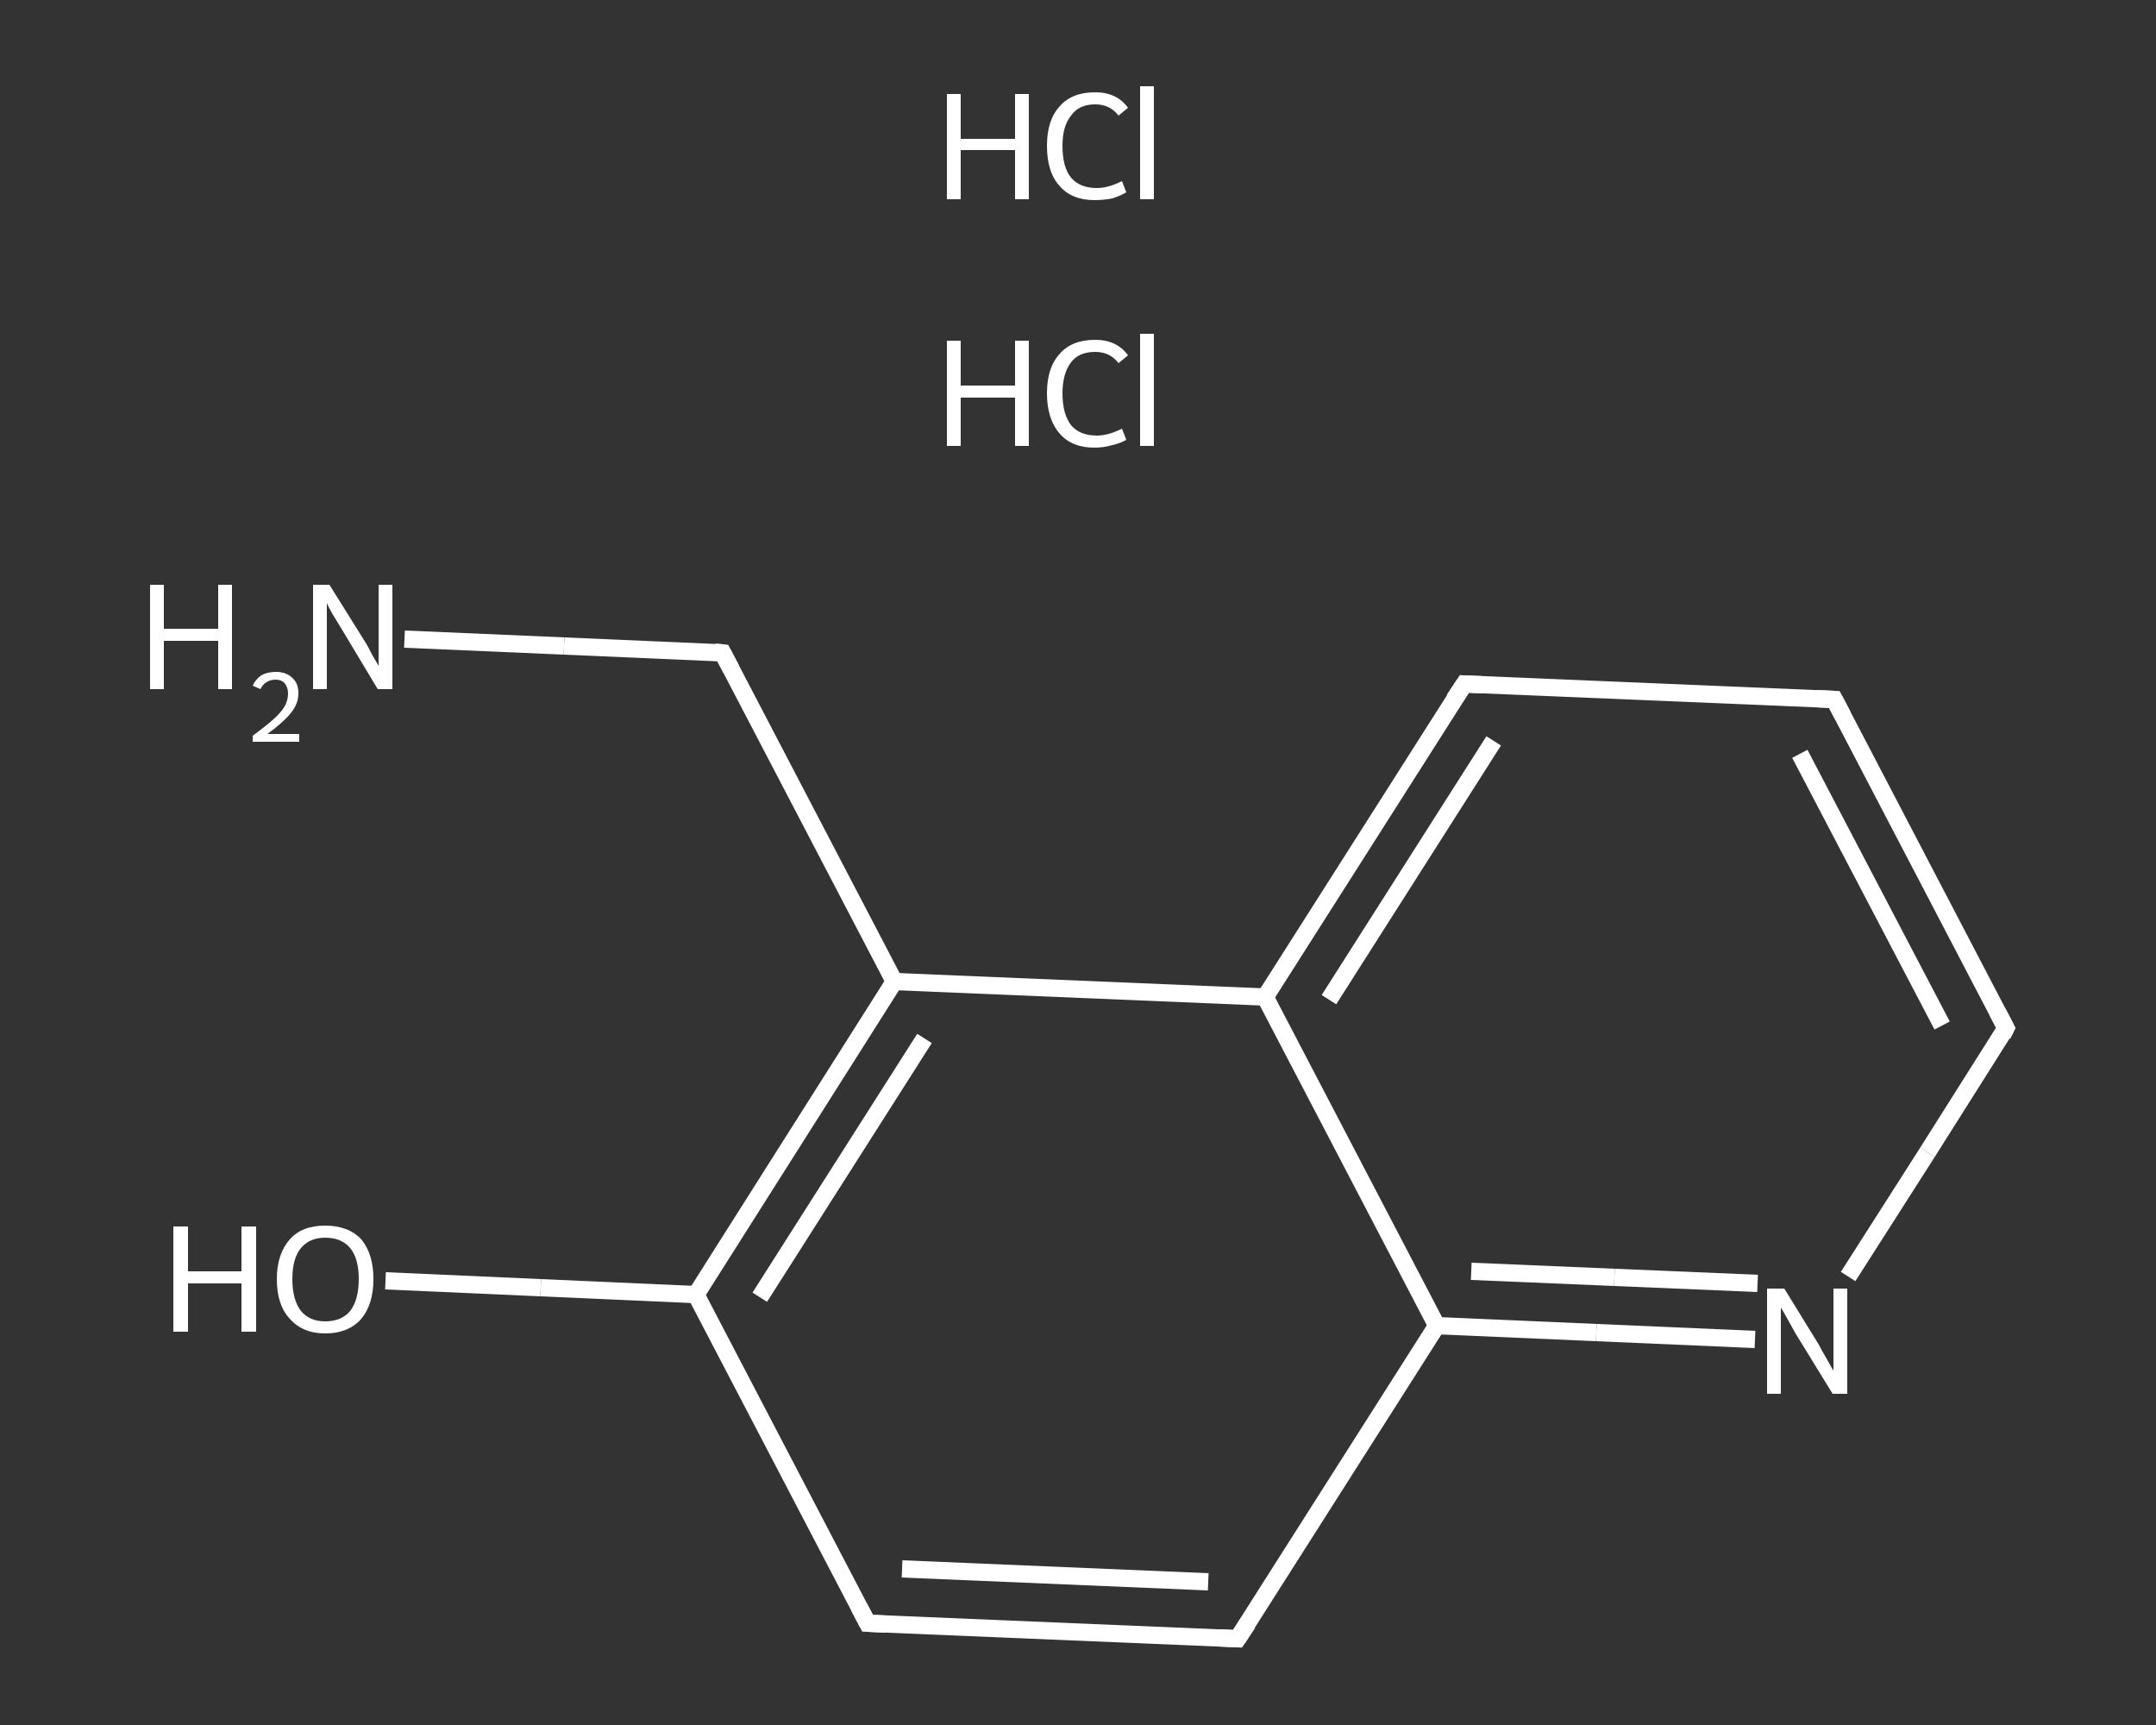 <?xml version='1.0' encoding='iso-8859-1'?>
<svg version='1.1' baseProfile='full'
              xmlns='http://www.w3.org/2000/svg'
                      xmlns:rdkit='http://www.rdkit.org/xml'
                      xmlns:xlink='http://www.w3.org/1999/xlink'
                  xml:space='preserve'
width='250px' height='200px' viewBox='0 0 250 200'>
<rect x="0" y="0" width="250" height="200" fill="#333333" stroke="none"/>
<!-- END OF HEADER -->
<rect style='opacity:1.0;fill:transparent;stroke:none' width='250.0' height='200.0' x='0.0' y='0.0'> </rect>
<path class='bond-0 atom-2 atom-3' d='M 46.9,74.1 L 65.4,74.9' style='fill:none;fill-rule:evenodd;stroke:#FFFFFF;stroke-width:2.0px;stroke-linecap:butt;stroke-linejoin:miter;stroke-opacity:1' />
<path class='bond-0 atom-2 atom-3' d='M 65.4,74.9 L 83.8,75.7' style='fill:none;fill-rule:evenodd;stroke:#FFFFFF;stroke-width:2.0px;stroke-linecap:butt;stroke-linejoin:miter;stroke-opacity:1' />
<path class='bond-1 atom-3 atom-4' d='M 83.8,75.7 L 103.7,113.8' style='fill:none;fill-rule:evenodd;stroke:#FFFFFF;stroke-width:2.0px;stroke-linecap:butt;stroke-linejoin:miter;stroke-opacity:1' />
<path class='bond-2 atom-4 atom-5' d='M 103.7,113.8 L 80.7,150.1' style='fill:none;fill-rule:evenodd;stroke:#FFFFFF;stroke-width:2.0px;stroke-linecap:butt;stroke-linejoin:miter;stroke-opacity:1' />
<path class='bond-2 atom-4 atom-5' d='M 107.2,120.4 L 88.1,150.4' style='fill:none;fill-rule:evenodd;stroke:#FFFFFF;stroke-width:2.0px;stroke-linecap:butt;stroke-linejoin:miter;stroke-opacity:1' />
<path class='bond-3 atom-5 atom-6' d='M 80.7,150.1 L 62.7,149.3' style='fill:none;fill-rule:evenodd;stroke:#FFFFFF;stroke-width:2.0px;stroke-linecap:butt;stroke-linejoin:miter;stroke-opacity:1' />
<path class='bond-3 atom-5 atom-6' d='M 62.7,149.3 L 44.7,148.5' style='fill:none;fill-rule:evenodd;stroke:#FFFFFF;stroke-width:2.0px;stroke-linecap:butt;stroke-linejoin:miter;stroke-opacity:1' />
<path class='bond-4 atom-5 atom-7' d='M 80.7,150.1 L 100.6,188.2' style='fill:none;fill-rule:evenodd;stroke:#FFFFFF;stroke-width:2.0px;stroke-linecap:butt;stroke-linejoin:miter;stroke-opacity:1' />
<path class='bond-5 atom-7 atom-8' d='M 100.6,188.2 L 143.5,190.0' style='fill:none;fill-rule:evenodd;stroke:#FFFFFF;stroke-width:2.0px;stroke-linecap:butt;stroke-linejoin:miter;stroke-opacity:1' />
<path class='bond-5 atom-7 atom-8' d='M 104.6,181.9 L 140.1,183.4' style='fill:none;fill-rule:evenodd;stroke:#FFFFFF;stroke-width:2.0px;stroke-linecap:butt;stroke-linejoin:miter;stroke-opacity:1' />
<path class='bond-6 atom-8 atom-9' d='M 143.5,190.0 L 166.6,153.7' style='fill:none;fill-rule:evenodd;stroke:#FFFFFF;stroke-width:2.0px;stroke-linecap:butt;stroke-linejoin:miter;stroke-opacity:1' />
<path class='bond-7 atom-9 atom-10' d='M 166.6,153.7 L 185.1,154.5' style='fill:none;fill-rule:evenodd;stroke:#FFFFFF;stroke-width:2.0px;stroke-linecap:butt;stroke-linejoin:miter;stroke-opacity:1' />
<path class='bond-7 atom-9 atom-10' d='M 185.1,154.5 L 203.5,155.3' style='fill:none;fill-rule:evenodd;stroke:#FFFFFF;stroke-width:2.0px;stroke-linecap:butt;stroke-linejoin:miter;stroke-opacity:1' />
<path class='bond-7 atom-9 atom-10' d='M 170.6,147.4 L 187.2,148.1' style='fill:none;fill-rule:evenodd;stroke:#FFFFFF;stroke-width:2.0px;stroke-linecap:butt;stroke-linejoin:miter;stroke-opacity:1' />
<path class='bond-7 atom-9 atom-10' d='M 187.2,148.1 L 203.8,148.8' style='fill:none;fill-rule:evenodd;stroke:#FFFFFF;stroke-width:2.0px;stroke-linecap:butt;stroke-linejoin:miter;stroke-opacity:1' />
<path class='bond-8 atom-10 atom-11' d='M 214.3,148.0 L 223.5,133.6' style='fill:none;fill-rule:evenodd;stroke:#FFFFFF;stroke-width:2.0px;stroke-linecap:butt;stroke-linejoin:miter;stroke-opacity:1' />
<path class='bond-8 atom-10 atom-11' d='M 223.5,133.6 L 232.6,119.2' style='fill:none;fill-rule:evenodd;stroke:#FFFFFF;stroke-width:2.0px;stroke-linecap:butt;stroke-linejoin:miter;stroke-opacity:1' />
<path class='bond-9 atom-11 atom-12' d='M 232.6,119.2 L 212.7,81.1' style='fill:none;fill-rule:evenodd;stroke:#FFFFFF;stroke-width:2.0px;stroke-linecap:butt;stroke-linejoin:miter;stroke-opacity:1' />
<path class='bond-9 atom-11 atom-12' d='M 225.2,118.9 L 208.7,87.4' style='fill:none;fill-rule:evenodd;stroke:#FFFFFF;stroke-width:2.0px;stroke-linecap:butt;stroke-linejoin:miter;stroke-opacity:1' />
<path class='bond-10 atom-12 atom-13' d='M 212.7,81.1 L 169.8,79.3' style='fill:none;fill-rule:evenodd;stroke:#FFFFFF;stroke-width:2.0px;stroke-linecap:butt;stroke-linejoin:miter;stroke-opacity:1' />
<path class='bond-11 atom-13 atom-14' d='M 169.8,79.3 L 146.7,115.6' style='fill:none;fill-rule:evenodd;stroke:#FFFFFF;stroke-width:2.0px;stroke-linecap:butt;stroke-linejoin:miter;stroke-opacity:1' />
<path class='bond-11 atom-13 atom-14' d='M 173.2,85.9 L 154.1,115.9' style='fill:none;fill-rule:evenodd;stroke:#FFFFFF;stroke-width:2.0px;stroke-linecap:butt;stroke-linejoin:miter;stroke-opacity:1' />
<path class='bond-12 atom-14 atom-4' d='M 146.7,115.6 L 103.7,113.8' style='fill:none;fill-rule:evenodd;stroke:#FFFFFF;stroke-width:2.0px;stroke-linecap:butt;stroke-linejoin:miter;stroke-opacity:1' />
<path class='bond-13 atom-14 atom-9' d='M 146.7,115.6 L 166.6,153.7' style='fill:none;fill-rule:evenodd;stroke:#FFFFFF;stroke-width:2.0px;stroke-linecap:butt;stroke-linejoin:miter;stroke-opacity:1' />
<path d='M 82.9,75.6 L 83.8,75.7 L 84.8,77.6' style='fill:none;stroke:#FFFFFF;stroke-width:2.0px;stroke-linecap:butt;stroke-linejoin:miter;stroke-opacity:1;' />
<path d='M 99.6,186.3 L 100.6,188.2 L 102.7,188.3' style='fill:none;stroke:#FFFFFF;stroke-width:2.0px;stroke-linecap:butt;stroke-linejoin:miter;stroke-opacity:1;' />
<path d='M 141.4,189.9 L 143.5,190.0 L 144.7,188.2' style='fill:none;stroke:#FFFFFF;stroke-width:2.0px;stroke-linecap:butt;stroke-linejoin:miter;stroke-opacity:1;' />
<path d='M 232.2,120.0 L 232.6,119.2 L 231.6,117.3' style='fill:none;stroke:#FFFFFF;stroke-width:2.0px;stroke-linecap:butt;stroke-linejoin:miter;stroke-opacity:1;' />
<path d='M 213.7,83.0 L 212.7,81.1 L 210.6,81.0' style='fill:none;stroke:#FFFFFF;stroke-width:2.0px;stroke-linecap:butt;stroke-linejoin:miter;stroke-opacity:1;' />
<path d='M 171.9,79.4 L 169.8,79.3 L 168.6,81.1' style='fill:none;stroke:#FFFFFF;stroke-width:2.0px;stroke-linecap:butt;stroke-linejoin:miter;stroke-opacity:1;' />
<path class='atom-0' d='M 109.8 39.5
L 111.4 39.5
L 111.4 44.7
L 117.7 44.7
L 117.7 39.5
L 119.3 39.5
L 119.3 51.7
L 117.7 51.7
L 117.7 46.1
L 111.4 46.1
L 111.4 51.7
L 109.8 51.7
L 109.8 39.5
' fill='#FFFFFF'/>
<path class='atom-0' d='M 121.4 45.6
Q 121.4 42.6, 122.9 41.0
Q 124.3 39.4, 127.0 39.4
Q 129.5 39.4, 130.8 41.2
L 129.7 42.1
Q 128.7 40.8, 127.0 40.8
Q 125.1 40.8, 124.2 42.0
Q 123.2 43.3, 123.2 45.6
Q 123.2 48.0, 124.2 49.3
Q 125.2 50.5, 127.2 50.5
Q 128.5 50.5, 130.1 49.7
L 130.6 51.0
Q 129.9 51.4, 129.0 51.6
Q 128.0 51.9, 126.9 51.9
Q 124.3 51.9, 122.9 50.3
Q 121.4 48.6, 121.4 45.6
' fill='#FFFFFF'/>
<path class='atom-0' d='M 132.2 38.7
L 133.8 38.7
L 133.8 51.7
L 132.2 51.7
L 132.2 38.7
' fill='#FFFFFF'/>
<path class='atom-1' d='M 109.8 10.9
L 111.4 10.9
L 111.4 16.1
L 117.7 16.1
L 117.7 10.9
L 119.3 10.9
L 119.3 23.1
L 117.7 23.1
L 117.7 17.4
L 111.4 17.4
L 111.4 23.1
L 109.8 23.1
L 109.8 10.9
' fill='#FFFFFF'/>
<path class='atom-1' d='M 121.4 16.9
Q 121.4 13.9, 122.9 12.3
Q 124.3 10.7, 127.0 10.7
Q 129.5 10.7, 130.8 12.5
L 129.7 13.4
Q 128.7 12.1, 127.0 12.1
Q 125.1 12.1, 124.2 13.4
Q 123.2 14.6, 123.2 16.9
Q 123.2 19.4, 124.2 20.6
Q 125.2 21.8, 127.2 21.8
Q 128.5 21.8, 130.1 21.0
L 130.6 22.3
Q 129.9 22.7, 129.0 23.0
Q 128.0 23.2, 126.9 23.2
Q 124.3 23.2, 122.9 21.6
Q 121.4 20.0, 121.4 16.9
' fill='#FFFFFF'/>
<path class='atom-1' d='M 132.2 10.0
L 133.8 10.0
L 133.8 23.1
L 132.2 23.1
L 132.2 10.0
' fill='#FFFFFF'/>
<path class='atom-2' d='M 17.4 67.8
L 19.0 67.8
L 19.0 72.9
L 25.3 72.9
L 25.3 67.8
L 26.9 67.8
L 26.9 79.9
L 25.3 79.9
L 25.3 74.3
L 19.0 74.3
L 19.0 79.9
L 17.4 79.9
L 17.4 67.8
' fill='#FFFFFF'/>
<path class='atom-2' d='M 29.3 79.5
Q 29.6 78.8, 30.3 78.3
Q 31.0 77.9, 32.0 77.9
Q 33.2 77.9, 33.9 78.6
Q 34.6 79.2, 34.6 80.4
Q 34.6 81.6, 33.7 82.7
Q 32.8 83.8, 31.0 85.1
L 34.7 85.1
L 34.7 86.0
L 29.3 86.0
L 29.3 85.3
Q 30.8 84.2, 31.7 83.4
Q 32.6 82.6, 33.0 81.9
Q 33.4 81.2, 33.4 80.4
Q 33.4 79.7, 33.0 79.2
Q 32.6 78.8, 32.0 78.8
Q 31.3 78.8, 30.9 79.1
Q 30.5 79.3, 30.2 79.9
L 29.3 79.5
' fill='#FFFFFF'/>
<path class='atom-2' d='M 38.2 67.8
L 42.2 74.2
Q 42.6 74.8, 43.2 76.0
Q 43.9 77.2, 43.9 77.2
L 43.9 67.8
L 45.5 67.8
L 45.5 79.9
L 43.8 79.9
L 39.6 72.9
Q 39.1 72.1, 38.5 71.1
Q 38.0 70.2, 37.9 69.9
L 37.9 79.9
L 36.3 79.9
L 36.3 67.8
L 38.2 67.8
' fill='#FFFFFF'/>
<path class='atom-6' d='M 20.1 142.2
L 21.8 142.2
L 21.8 147.4
L 28.0 147.4
L 28.0 142.2
L 29.7 142.2
L 29.7 154.4
L 28.0 154.4
L 28.0 148.8
L 21.8 148.8
L 21.8 154.4
L 20.1 154.4
L 20.1 142.2
' fill='#FFFFFF'/>
<path class='atom-6' d='M 32.1 148.3
Q 32.1 145.4, 33.6 143.7
Q 35.0 142.1, 37.7 142.1
Q 40.4 142.1, 41.9 143.7
Q 43.3 145.4, 43.3 148.3
Q 43.3 151.2, 41.9 152.9
Q 40.4 154.6, 37.7 154.6
Q 35.1 154.6, 33.6 152.9
Q 32.1 151.3, 32.1 148.3
M 37.7 153.2
Q 39.6 153.2, 40.6 152.0
Q 41.6 150.7, 41.6 148.3
Q 41.6 145.9, 40.6 144.7
Q 39.6 143.5, 37.7 143.5
Q 35.9 143.5, 34.9 144.7
Q 33.9 145.9, 33.9 148.3
Q 33.9 150.7, 34.9 152.0
Q 35.9 153.2, 37.7 153.2
' fill='#FFFFFF'/>
<path class='atom-10' d='M 206.9 149.4
L 210.9 155.9
Q 211.2 156.5, 211.9 157.7
Q 212.5 158.8, 212.6 158.9
L 212.6 149.4
L 214.2 149.4
L 214.2 161.6
L 212.5 161.6
L 208.2 154.6
Q 207.7 153.7, 207.2 152.8
Q 206.7 151.9, 206.5 151.6
L 206.5 161.6
L 204.9 161.6
L 204.9 149.4
L 206.9 149.4
' fill='#FFFFFF'/>
</svg>
